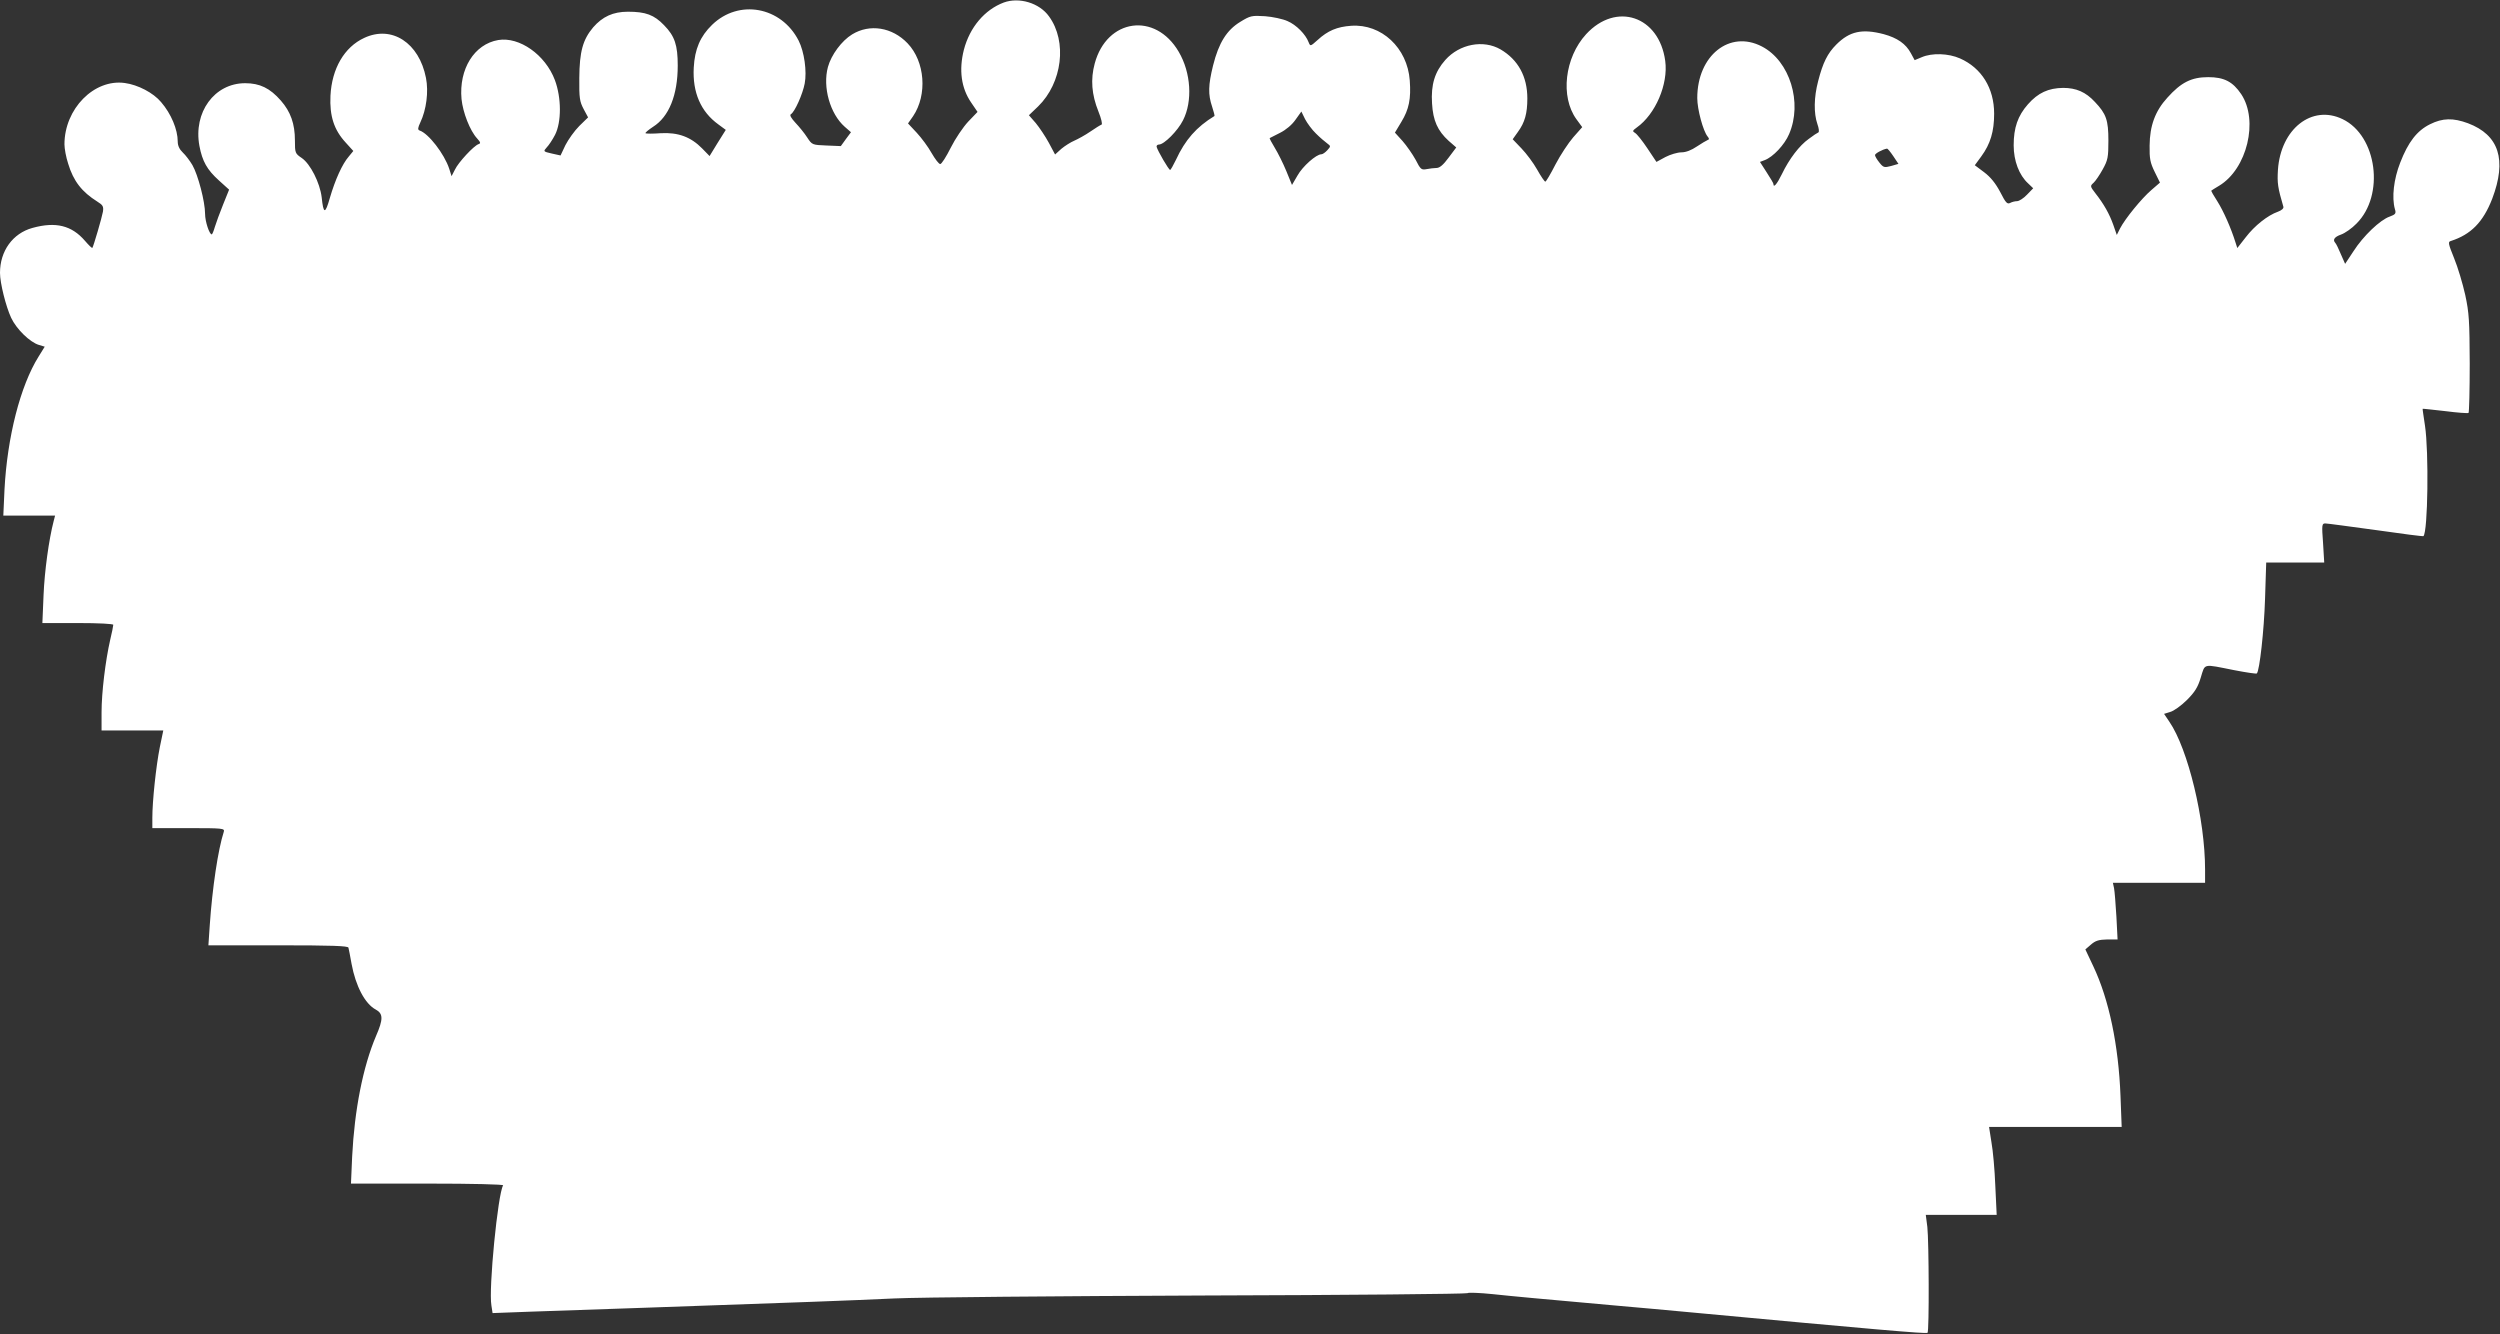 <?xml version="1.0" standalone="no"?>
<!DOCTYPE svg PUBLIC "-//W3C//DTD SVG 20010904//EN"
 "http://www.w3.org/TR/2001/REC-SVG-20010904/DTD/svg10.dtd">
<svg version="1.0" xmlns="http://www.w3.org/2000/svg"
 width="1280pt" height="683pt" viewBox="0 0 1280 683"
 preserveAspectRatio="xMidYMid meet">
<rect x="0" y="0" width="1280" height="683" fill="#333333" stroke="none"/>
<g transform="translate(0,683) scale(0.1,-0.1)"
fill="#ffffff" stroke="none">
<path d="M5139 6817 c-98 -37 -174 -127 -204 -242 -26 -103 -14 -196 38 -271
l32 -47 -48 -50 c-26 -28 -66 -87 -89 -133 -23 -46 -47 -84 -54 -84 -7 0 -26
25 -44 56 -17 31 -52 78 -76 104 l-45 48 26 37 c74 110 61 280 -28 373 -79 83
-194 101 -284 46 -54 -33 -107 -105 -124 -167 -28 -103 11 -240 86 -306 l32
-28 -26 -35 -26 -36 -73 3 c-73 3 -74 3 -99 41 -14 22 -41 55 -60 75 -22 24
-31 39 -24 44 20 11 61 104 71 157 12 62 -2 163 -31 220 -89 174 -306 214
-443 81 -61 -59 -89 -125 -94 -219 -7 -127 36 -226 126 -291 l38 -28 -42 -67
-41 -67 -38 39 c-58 59 -123 83 -212 78 -40 -3 -75 -3 -78 0 -2 3 15 17 39 33
81 51 126 162 126 313 0 105 -15 151 -70 207 -51 53 -94 69 -185 69 -76 0
-130 -25 -178 -80 -53 -63 -70 -124 -71 -260 -1 -102 2 -120 22 -158 l23 -43
-45 -44 c-25 -25 -56 -69 -71 -98 l-25 -53 -45 10 c-44 10 -44 11 -26 31 11
11 30 40 43 65 33 65 33 189 -1 280 -49 130 -182 223 -290 205 -123 -21 -202
-149 -188 -302 7 -69 43 -162 80 -202 18 -20 19 -25 7 -29 -24 -8 -104 -94
-121 -131 l-17 -33 -12 38 c-25 76 -106 181 -152 196 -10 4 -9 13 4 41 31 65
43 157 29 228 -35 180 -175 271 -316 205 -102 -47 -166 -157 -173 -296 -5
-104 18 -175 78 -240 l39 -43 -23 -28 c-34 -39 -70 -120 -97 -212 -24 -85 -33
-84 -42 3 -9 74 -58 171 -102 201 -34 23 -35 26 -35 90 0 85 -22 147 -72 204
-56 64 -108 89 -183 89 -157 0 -266 -149 -234 -321 15 -79 39 -122 100 -177
l52 -47 -31 -77 c-17 -42 -36 -94 -42 -114 -6 -21 -13 -38 -16 -38 -12 0 -34
66 -34 105 0 62 -36 200 -65 250 -13 22 -35 51 -49 64 -17 16 -26 35 -26 56 0
62 -34 143 -85 202 -40 48 -119 89 -186 98 -157 22 -309 -132 -309 -314 0 -21
8 -66 19 -99 27 -90 71 -145 149 -194 29 -18 33 -25 29 -52 -5 -29 -48 -176
-54 -185 -2 -3 -19 14 -38 36 -68 79 -150 99 -269 66 -101 -28 -166 -118 -166
-230 0 -52 30 -172 57 -230 27 -58 96 -125 142 -139 l30 -9 -31 -50 c-94 -150
-161 -413 -175 -682 l-6 -133 133 0 132 0 -7 -27 c-25 -96 -47 -258 -52 -380
l-6 -143 181 0 c107 0 182 -4 182 -9 0 -6 -7 -40 -16 -78 -24 -105 -44 -268
-44 -370 l0 -93 158 0 158 0 -18 -87 c-19 -95 -38 -275 -38 -360 l0 -53 186 0
c173 0 185 -1 180 -18 -30 -93 -59 -289 -72 -479 l-7 -103 357 0 c277 0 357
-3 360 -12 2 -7 9 -44 16 -83 21 -114 69 -205 124 -234 38 -21 39 -49 1 -136
-67 -158 -110 -378 -122 -617 l-6 -138 392 0 c232 0 390 -4 387 -9 -27 -43
-75 -531 -60 -615 l6 -39 187 7 c102 3 377 13 611 21 778 27 1023 36 1260 47
129 6 840 12 1580 15 740 2 1348 8 1353 12 4 4 62 2 130 -5 113 -12 222 -22
647 -60 91 -8 260 -23 375 -34 923 -86 1199 -110 1204 -104 9 8 7 469 -1 542
l-8 62 182 0 181 0 -7 148 c-3 81 -12 182 -20 225 l-12 77 339 0 340 0 -6 158
c-10 261 -59 495 -139 664 l-41 87 29 25 c23 20 40 25 83 26 l53 0 -6 117 c-4
65 -9 130 -12 145 l-6 28 236 0 236 0 0 68 c0 255 -87 617 -183 757 l-27 40
32 10 c18 5 56 32 85 61 40 40 56 65 71 115 23 74 8 70 170 38 62 -12 115 -20
117 -17 14 14 37 220 42 381 l6 187 149 0 148 0 -6 100 c-7 94 -6 100 12 100
10 0 127 -16 259 -34 132 -19 241 -33 243 -31 23 22 28 433 8 565 -7 47 -13
86 -12 87 1 1 53 -5 116 -12 62 -8 116 -12 119 -9 3 3 6 117 6 252 -1 219 -3
259 -23 352 -13 58 -38 142 -57 188 -30 74 -32 84 -17 88 103 33 166 97 212
216 76 200 35 327 -124 387 -76 28 -130 27 -194 -5 -67 -33 -112 -91 -153
-197 -33 -84 -44 -178 -27 -238 7 -22 3 -27 -27 -38 -49 -17 -135 -99 -185
-177 l-43 -65 -22 50 c-11 27 -24 53 -28 57 -15 16 -5 31 29 43 20 7 56 32 79
56 146 145 106 450 -71 535 -157 76 -317 -50 -331 -260 -4 -68 -1 -90 28 -189
2 -8 -9 -18 -28 -25 -52 -18 -120 -72 -165 -131 l-43 -55 -9 28 c-23 74 -62
162 -93 211 -19 29 -33 54 -31 55 2 2 20 13 40 25 143 86 203 334 113 469 -43
64 -88 87 -169 87 -86 0 -139 -27 -209 -105 -63 -69 -90 -144 -91 -245 -1 -68
3 -88 26 -135 l27 -55 -44 -38 c-50 -43 -134 -146 -160 -196 l-17 -34 -18 52
c-20 56 -48 106 -92 162 -27 35 -27 37 -9 53 10 9 31 40 47 69 26 47 29 61 29
147 0 105 -11 137 -69 198 -47 51 -96 72 -163 72 -75 -1 -128 -25 -180 -84
-52 -59 -73 -120 -73 -210 0 -80 28 -153 74 -195 l26 -25 -32 -33 c-17 -18
-40 -33 -51 -33 -10 0 -26 -4 -35 -9 -15 -8 -23 1 -51 56 -24 45 -49 76 -82
101 l-48 36 33 45 c47 64 66 128 66 219 0 130 -64 234 -175 283 -59 26 -143
29 -196 6 l-36 -15 -19 35 c-26 49 -70 79 -139 98 -111 29 -175 15 -243 -53
-45 -45 -69 -93 -93 -187 -22 -83 -23 -165 -4 -220 8 -22 10 -41 5 -43 -5 -2
-27 -16 -49 -33 -48 -34 -100 -102 -138 -181 -25 -51 -43 -72 -43 -50 0 4 -16
31 -35 60 l-34 53 24 9 c43 16 102 79 125 133 70 161 4 375 -139 449 -165 86
-331 -46 -331 -264 0 -58 30 -169 53 -197 9 -11 9 -15 0 -18 -7 -3 -31 -17
-55 -33 -28 -19 -56 -30 -79 -30 -20 0 -57 -11 -82 -24 l-46 -25 -46 69 c-26
39 -54 74 -63 79 -15 9 -14 12 8 28 96 68 162 222 146 341 -31 230 -251 304
-405 137 -110 -120 -133 -320 -50 -435 l30 -41 -46 -52 c-25 -29 -66 -91 -91
-139 -25 -49 -48 -88 -52 -88 -4 0 -23 28 -42 62 -19 34 -55 82 -80 108 l-45
47 27 38 c35 48 48 94 48 171 0 112 -47 198 -137 251 -88 51 -210 28 -283 -54
-54 -61 -74 -126 -68 -222 5 -89 29 -141 85 -192 l39 -34 -39 -52 c-27 -37
-46 -53 -62 -53 -12 0 -35 -3 -51 -6 -27 -5 -31 -1 -56 48 -16 29 -46 72 -67
96 l-39 43 33 55 c39 64 50 118 43 212 -12 167 -145 291 -300 280 -72 -5 -120
-25 -172 -73 -37 -33 -37 -33 -46 -11 -15 40 -63 89 -108 108 -24 11 -76 22
-115 25 -68 4 -75 3 -127 -29 -69 -42 -110 -107 -139 -223 -25 -101 -26 -149
-5 -211 8 -25 14 -47 12 -48 -92 -56 -150 -122 -197 -224 -14 -29 -27 -52 -30
-52 -7 0 -64 98 -69 118 -2 6 4 12 12 12 26 0 96 70 123 124 50 98 41 244 -22
351 -120 205 -368 170 -430 -60 -22 -81 -16 -159 19 -246 15 -37 21 -65 16
-67 -6 -2 -32 -18 -58 -36 -26 -18 -63 -38 -81 -46 -19 -8 -49 -27 -67 -42
l-32 -29 -32 60 c-18 33 -48 78 -67 101 l-35 40 47 45 c124 121 150 332 56
461 -49 69 -153 100 -232 71z m1599 -671 c20 -20 46 -42 57 -50 19 -14 19 -15
1 -35 -11 -12 -24 -21 -31 -21 -26 0 -96 -62 -122 -109 l-28 -48 -29 71 c-16
39 -43 93 -59 119 -16 26 -28 49 -26 50 2 1 26 13 53 27 30 15 61 41 79 67
l30 42 19 -39 c11 -21 36 -55 56 -74z m2956 -116 l26 -39 -38 -11 c-34 -9 -39
-8 -59 17 -13 16 -23 33 -23 39 0 8 38 29 61 33 4 1 18 -17 33 -39z"/>
</g>
</svg>
